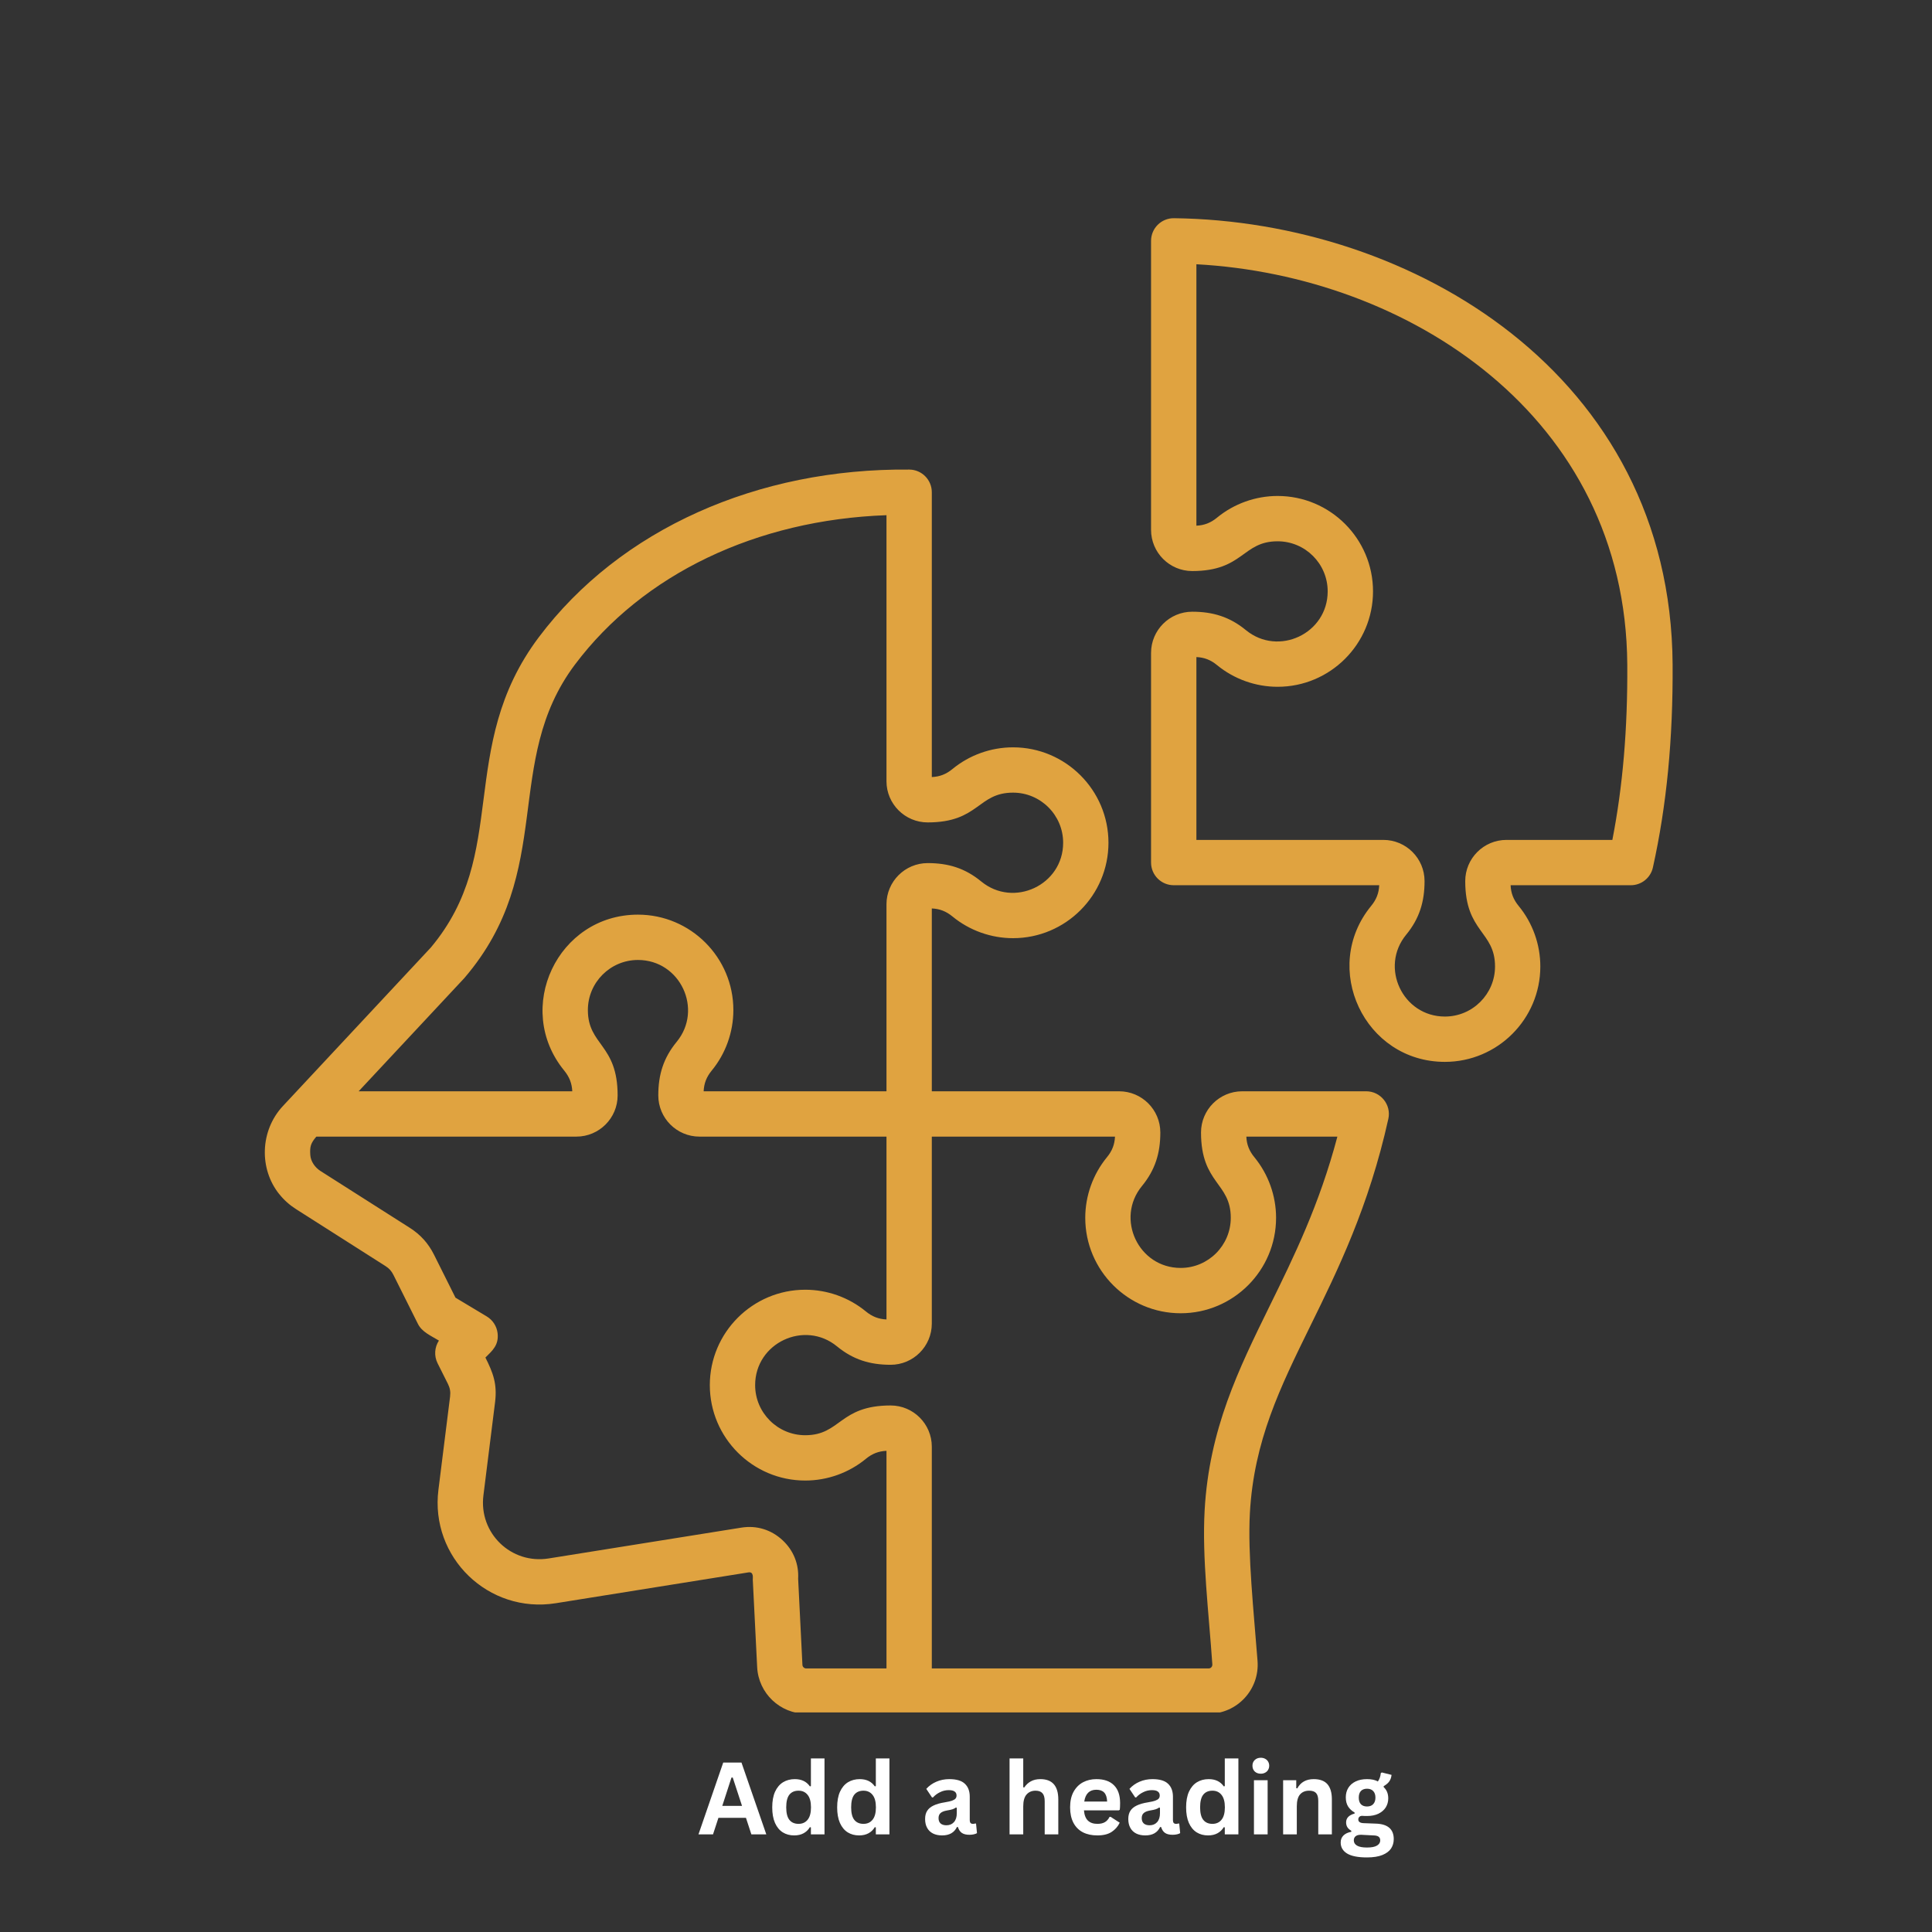 <svg xmlns="http://www.w3.org/2000/svg" xmlns:xlink="http://www.w3.org/1999/xlink" width="512" viewBox="0 0 384 384" height="512" preserveAspectRatio="xMidYMid meet"><rect x="0" y="0" width="384" height="384" fill="#333333" stroke="none"/><defs><g></g><clipPath id="744f03614f"><path d="M 52 43.359 L 332.598 43.359 L 332.598 340.359 L 52 340.359 Z M 52 43.359 " clip-rule="nonzero"></path></clipPath></defs><g fill="#ffffff" fill-opacity="1"><g transform="translate(138.607, 364.6)"><g><path d="M 13.703 0 L 10.734 0 L 9.656 -3.297 L 4.188 -3.297 L 3.109 0 L 0.219 0 L 5.141 -14.281 L 8.766 -14.281 Z M 6.781 -11.297 L 4.953 -5.672 L 8.875 -5.672 L 7.031 -11.297 Z M 6.781 -11.297 "></path></g></g></g><g fill="#ffffff" fill-opacity="1"><g transform="translate(152.518, 364.6)"><g><path d="M 5.328 0.203 C 4.473 0.203 3.719 0 3.062 -0.406 C 2.406 -0.82 1.891 -1.445 1.516 -2.281 C 1.148 -3.125 0.969 -4.156 0.969 -5.375 C 0.969 -6.613 1.156 -7.648 1.531 -8.484 C 1.914 -9.316 2.441 -9.941 3.109 -10.359 C 3.785 -10.773 4.566 -10.984 5.453 -10.984 C 6.129 -10.984 6.711 -10.863 7.203 -10.625 C 7.691 -10.395 8.109 -10.035 8.453 -9.547 L 8.656 -9.594 L 8.656 -15.094 L 11.359 -15.094 L 11.359 0 L 8.656 0 L 8.656 -1.391 L 8.453 -1.438 C 8.148 -0.926 7.738 -0.523 7.219 -0.234 C 6.695 0.055 6.066 0.203 5.328 0.203 Z M 6.203 -2.094 C 6.961 -2.094 7.562 -2.363 8 -2.906 C 8.445 -3.445 8.672 -4.27 8.672 -5.375 C 8.672 -6.488 8.445 -7.316 8 -7.859 C 7.562 -8.41 6.961 -8.688 6.203 -8.688 C 5.41 -8.688 4.801 -8.422 4.375 -7.891 C 3.957 -7.359 3.75 -6.52 3.75 -5.375 C 3.75 -4.25 3.957 -3.422 4.375 -2.891 C 4.801 -2.359 5.41 -2.094 6.203 -2.094 Z M 6.203 -2.094 "></path></g></g></g><g fill="#ffffff" fill-opacity="1"><g transform="translate(165.423, 364.6)"><g><path d="M 5.328 0.203 C 4.473 0.203 3.719 0 3.062 -0.406 C 2.406 -0.82 1.891 -1.445 1.516 -2.281 C 1.148 -3.125 0.969 -4.156 0.969 -5.375 C 0.969 -6.613 1.156 -7.648 1.531 -8.484 C 1.914 -9.316 2.441 -9.941 3.109 -10.359 C 3.785 -10.773 4.566 -10.984 5.453 -10.984 C 6.129 -10.984 6.711 -10.863 7.203 -10.625 C 7.691 -10.395 8.109 -10.035 8.453 -9.547 L 8.656 -9.594 L 8.656 -15.094 L 11.359 -15.094 L 11.359 0 L 8.656 0 L 8.656 -1.391 L 8.453 -1.438 C 8.148 -0.926 7.738 -0.523 7.219 -0.234 C 6.695 0.055 6.066 0.203 5.328 0.203 Z M 6.203 -2.094 C 6.961 -2.094 7.562 -2.363 8 -2.906 C 8.445 -3.445 8.672 -4.27 8.672 -5.375 C 8.672 -6.488 8.445 -7.316 8 -7.859 C 7.562 -8.41 6.961 -8.688 6.203 -8.688 C 5.41 -8.688 4.801 -8.422 4.375 -7.891 C 3.957 -7.359 3.75 -6.52 3.75 -5.375 C 3.75 -4.25 3.957 -3.422 4.375 -2.891 C 4.801 -2.359 5.41 -2.094 6.203 -2.094 Z M 6.203 -2.094 "></path></g></g></g><g fill="#ffffff" fill-opacity="1"><g transform="translate(178.328, 364.6)"><g></g></g></g><g fill="#ffffff" fill-opacity="1"><g transform="translate(183.043, 364.6)"><g><path d="M 4.203 0.203 C 3.516 0.203 2.914 0.078 2.406 -0.172 C 1.895 -0.43 1.504 -0.805 1.234 -1.297 C 0.961 -1.785 0.828 -2.375 0.828 -3.062 C 0.828 -3.707 0.961 -4.242 1.234 -4.672 C 1.504 -5.109 1.926 -5.461 2.5 -5.734 C 3.07 -6.016 3.82 -6.227 4.75 -6.375 C 5.395 -6.477 5.883 -6.594 6.219 -6.719 C 6.551 -6.844 6.773 -6.984 6.891 -7.141 C 7.016 -7.297 7.078 -7.492 7.078 -7.734 C 7.078 -8.078 6.953 -8.336 6.703 -8.516 C 6.461 -8.703 6.066 -8.797 5.516 -8.797 C 4.91 -8.797 4.336 -8.66 3.797 -8.391 C 3.254 -8.129 2.785 -7.781 2.391 -7.344 L 2.203 -7.344 L 1.062 -9.047 C 1.613 -9.66 2.281 -10.133 3.062 -10.469 C 3.852 -10.812 4.711 -10.984 5.641 -10.984 C 7.066 -10.984 8.098 -10.676 8.734 -10.062 C 9.379 -9.457 9.703 -8.598 9.703 -7.484 L 9.703 -2.812 C 9.703 -2.332 9.91 -2.094 10.328 -2.094 C 10.492 -2.094 10.656 -2.117 10.812 -2.172 L 10.953 -2.141 L 11.141 -0.25 C 10.992 -0.156 10.785 -0.078 10.516 -0.016 C 10.254 0.047 9.961 0.078 9.641 0.078 C 8.992 0.078 8.488 -0.047 8.125 -0.297 C 7.77 -0.547 7.516 -0.93 7.359 -1.453 L 7.156 -1.469 C 6.625 -0.352 5.641 0.203 4.203 0.203 Z M 5.062 -1.812 C 5.688 -1.812 6.188 -2.02 6.562 -2.438 C 6.938 -2.863 7.125 -3.453 7.125 -4.203 L 7.125 -5.297 L 6.938 -5.328 C 6.77 -5.203 6.555 -5.094 6.297 -5 C 6.035 -4.914 5.656 -4.832 5.156 -4.75 C 4.57 -4.645 4.148 -4.473 3.891 -4.234 C 3.629 -4.004 3.5 -3.672 3.5 -3.234 C 3.5 -2.773 3.633 -2.422 3.906 -2.172 C 4.188 -1.93 4.57 -1.812 5.062 -1.812 Z M 5.062 -1.812 "></path></g></g></g><g fill="#ffffff" fill-opacity="1"><g transform="translate(194.396, 364.6)"><g></g></g></g><g fill="#ffffff" fill-opacity="1"><g transform="translate(199.111, 364.6)"><g><path d="M 1.547 0 L 1.547 -15.094 L 4.266 -15.094 L 4.266 -9.359 L 4.469 -9.328 C 4.82 -9.859 5.258 -10.266 5.781 -10.547 C 6.301 -10.836 6.93 -10.984 7.672 -10.984 C 10.047 -10.984 11.234 -9.633 11.234 -6.938 L 11.234 0 L 8.531 0 L 8.531 -6.594 C 8.531 -7.332 8.379 -7.863 8.078 -8.188 C 7.785 -8.52 7.332 -8.688 6.719 -8.688 C 5.969 -8.688 5.367 -8.43 4.922 -7.922 C 4.484 -7.422 4.266 -6.641 4.266 -5.578 L 4.266 0 Z M 1.547 0 "></path></g></g></g><g fill="#ffffff" fill-opacity="1"><g transform="translate(211.723, 364.6)"><g><path d="M 10.641 -4.781 L 3.719 -4.781 C 3.801 -3.844 4.066 -3.16 4.516 -2.734 C 4.973 -2.305 5.598 -2.094 6.391 -2.094 C 7.004 -2.094 7.504 -2.207 7.891 -2.438 C 8.273 -2.664 8.582 -3.016 8.812 -3.484 L 9.031 -3.484 L 10.828 -2.328 C 10.473 -1.578 9.941 -0.969 9.234 -0.5 C 8.523 -0.031 7.578 0.203 6.391 0.203 C 5.273 0.203 4.312 -0.004 3.5 -0.422 C 2.688 -0.848 2.062 -1.477 1.625 -2.312 C 1.188 -3.156 0.969 -4.176 0.969 -5.375 C 0.969 -6.602 1.195 -7.633 1.656 -8.469 C 2.125 -9.312 2.75 -9.941 3.531 -10.359 C 4.32 -10.773 5.207 -10.984 6.188 -10.984 C 7.719 -10.984 8.883 -10.578 9.688 -9.766 C 10.5 -8.961 10.906 -7.781 10.906 -6.219 C 10.906 -5.645 10.883 -5.203 10.844 -4.891 Z M 8.328 -6.531 C 8.297 -7.344 8.102 -7.938 7.75 -8.312 C 7.395 -8.688 6.875 -8.875 6.188 -8.875 C 4.82 -8.875 4.02 -8.094 3.781 -6.531 Z M 8.328 -6.531 "></path></g></g></g><g fill="#ffffff" fill-opacity="1"><g transform="translate(223.428, 364.6)"><g><path d="M 4.203 0.203 C 3.516 0.203 2.914 0.078 2.406 -0.172 C 1.895 -0.43 1.504 -0.805 1.234 -1.297 C 0.961 -1.785 0.828 -2.375 0.828 -3.062 C 0.828 -3.707 0.961 -4.242 1.234 -4.672 C 1.504 -5.109 1.926 -5.461 2.5 -5.734 C 3.07 -6.016 3.82 -6.227 4.75 -6.375 C 5.395 -6.477 5.883 -6.594 6.219 -6.719 C 6.551 -6.844 6.773 -6.984 6.891 -7.141 C 7.016 -7.297 7.078 -7.492 7.078 -7.734 C 7.078 -8.078 6.953 -8.336 6.703 -8.516 C 6.461 -8.703 6.066 -8.797 5.516 -8.797 C 4.91 -8.797 4.336 -8.66 3.797 -8.391 C 3.254 -8.129 2.785 -7.781 2.391 -7.344 L 2.203 -7.344 L 1.062 -9.047 C 1.613 -9.66 2.281 -10.133 3.062 -10.469 C 3.852 -10.812 4.711 -10.984 5.641 -10.984 C 7.066 -10.984 8.098 -10.676 8.734 -10.062 C 9.379 -9.457 9.703 -8.598 9.703 -7.484 L 9.703 -2.812 C 9.703 -2.332 9.91 -2.094 10.328 -2.094 C 10.492 -2.094 10.656 -2.117 10.812 -2.172 L 10.953 -2.141 L 11.141 -0.25 C 10.992 -0.156 10.785 -0.078 10.516 -0.016 C 10.254 0.047 9.961 0.078 9.641 0.078 C 8.992 0.078 8.488 -0.047 8.125 -0.297 C 7.77 -0.547 7.516 -0.93 7.359 -1.453 L 7.156 -1.469 C 6.625 -0.352 5.641 0.203 4.203 0.203 Z M 5.062 -1.812 C 5.688 -1.812 6.188 -2.02 6.562 -2.438 C 6.938 -2.863 7.125 -3.453 7.125 -4.203 L 7.125 -5.297 L 6.938 -5.328 C 6.77 -5.203 6.555 -5.094 6.297 -5 C 6.035 -4.914 5.656 -4.832 5.156 -4.75 C 4.57 -4.645 4.148 -4.473 3.891 -4.234 C 3.629 -4.004 3.5 -3.672 3.5 -3.234 C 3.5 -2.773 3.633 -2.422 3.906 -2.172 C 4.188 -1.93 4.57 -1.812 5.062 -1.812 Z M 5.062 -1.812 "></path></g></g></g><g fill="#ffffff" fill-opacity="1"><g transform="translate(234.781, 364.6)"><g><path d="M 5.328 0.203 C 4.473 0.203 3.719 0 3.062 -0.406 C 2.406 -0.82 1.891 -1.445 1.516 -2.281 C 1.148 -3.125 0.969 -4.156 0.969 -5.375 C 0.969 -6.613 1.156 -7.648 1.531 -8.484 C 1.914 -9.316 2.441 -9.941 3.109 -10.359 C 3.785 -10.773 4.566 -10.984 5.453 -10.984 C 6.129 -10.984 6.711 -10.863 7.203 -10.625 C 7.691 -10.395 8.109 -10.035 8.453 -9.547 L 8.656 -9.594 L 8.656 -15.094 L 11.359 -15.094 L 11.359 0 L 8.656 0 L 8.656 -1.391 L 8.453 -1.438 C 8.148 -0.926 7.738 -0.523 7.219 -0.234 C 6.695 0.055 6.066 0.203 5.328 0.203 Z M 6.203 -2.094 C 6.961 -2.094 7.562 -2.363 8 -2.906 C 8.445 -3.445 8.672 -4.27 8.672 -5.375 C 8.672 -6.488 8.445 -7.316 8 -7.859 C 7.562 -8.41 6.961 -8.688 6.203 -8.688 C 5.41 -8.688 4.801 -8.422 4.375 -7.891 C 3.957 -7.359 3.75 -6.52 3.75 -5.375 C 3.75 -4.25 3.957 -3.422 4.375 -2.891 C 4.801 -2.359 5.41 -2.094 6.203 -2.094 Z M 6.203 -2.094 "></path></g></g></g><g fill="#ffffff" fill-opacity="1"><g transform="translate(247.686, 364.6)"><g><path d="M 2.906 -12.062 C 2.414 -12.062 2.016 -12.207 1.703 -12.5 C 1.398 -12.801 1.25 -13.188 1.25 -13.656 C 1.25 -14.113 1.398 -14.488 1.703 -14.781 C 2.016 -15.082 2.414 -15.234 2.906 -15.234 C 3.227 -15.234 3.516 -15.164 3.766 -15.031 C 4.023 -14.895 4.223 -14.707 4.359 -14.469 C 4.504 -14.227 4.578 -13.957 4.578 -13.656 C 4.578 -13.344 4.504 -13.066 4.359 -12.828 C 4.223 -12.586 4.023 -12.398 3.766 -12.266 C 3.516 -12.129 3.227 -12.062 2.906 -12.062 Z M 1.547 0 L 1.547 -10.766 L 4.266 -10.766 L 4.266 0 Z M 1.547 0 "></path></g></g></g><g fill="#ffffff" fill-opacity="1"><g transform="translate(253.484, 364.6)"><g><path d="M 1.547 0 L 1.547 -10.766 L 4.156 -10.766 L 4.156 -9.188 L 4.359 -9.141 C 5.023 -10.367 6.113 -10.984 7.625 -10.984 C 8.863 -10.984 9.773 -10.645 10.359 -9.969 C 10.941 -9.289 11.234 -8.301 11.234 -7 L 11.234 0 L 8.531 0 L 8.531 -6.672 C 8.531 -7.391 8.383 -7.906 8.094 -8.219 C 7.812 -8.531 7.352 -8.688 6.719 -8.688 C 5.945 -8.688 5.344 -8.438 4.906 -7.938 C 4.477 -7.438 4.266 -6.648 4.266 -5.578 L 4.266 0 Z M 1.547 0 "></path></g></g></g><g fill="#ffffff" fill-opacity="1"><g transform="translate(266.097, 364.6)"><g><path d="M 5.594 4.578 C 3.812 4.578 2.492 4.316 1.641 3.797 C 0.797 3.273 0.375 2.547 0.375 1.609 C 0.375 1.047 0.555 0.582 0.922 0.219 C 1.285 -0.145 1.805 -0.391 2.484 -0.516 L 2.484 -0.719 C 2.117 -0.938 1.852 -1.18 1.688 -1.453 C 1.531 -1.723 1.453 -2.035 1.453 -2.391 C 1.453 -3.254 2.016 -3.836 3.141 -4.141 L 3.141 -4.344 C 2.566 -4.676 2.129 -5.086 1.828 -5.578 C 1.535 -6.066 1.391 -6.66 1.391 -7.359 C 1.391 -8.078 1.555 -8.707 1.891 -9.25 C 2.223 -9.789 2.703 -10.211 3.328 -10.516 C 3.961 -10.828 4.723 -10.984 5.609 -10.984 C 6.516 -10.984 7.234 -10.828 7.766 -10.516 C 8.098 -10.992 8.289 -11.547 8.344 -12.172 L 8.547 -12.312 L 10.484 -11.828 C 10.43 -11.316 10.281 -10.883 10.031 -10.531 C 9.789 -10.188 9.422 -9.875 8.922 -9.594 L 8.922 -9.391 C 9.523 -8.848 9.828 -8.102 9.828 -7.156 C 9.828 -6.488 9.66 -5.891 9.328 -5.359 C 8.992 -4.836 8.508 -4.422 7.875 -4.109 C 7.238 -3.805 6.484 -3.656 5.609 -3.656 L 5.203 -3.656 C 4.941 -3.676 4.758 -3.688 4.656 -3.688 C 4.406 -3.688 4.211 -3.617 4.078 -3.484 C 3.941 -3.348 3.875 -3.176 3.875 -2.969 C 3.875 -2.738 3.961 -2.562 4.141 -2.438 C 4.328 -2.312 4.594 -2.242 4.938 -2.234 L 7.359 -2.141 C 9.734 -2.066 10.922 -1.039 10.922 0.938 C 10.922 1.633 10.742 2.254 10.391 2.797 C 10.035 3.336 9.461 3.77 8.672 4.094 C 7.879 4.414 6.852 4.578 5.594 4.578 Z M 5.609 -5.547 C 6.129 -5.547 6.535 -5.695 6.828 -6 C 7.129 -6.312 7.281 -6.75 7.281 -7.312 C 7.281 -7.883 7.129 -8.32 6.828 -8.625 C 6.535 -8.926 6.129 -9.078 5.609 -9.078 C 5.086 -9.078 4.68 -8.926 4.391 -8.625 C 4.109 -8.32 3.969 -7.883 3.969 -7.312 C 3.969 -6.738 4.109 -6.301 4.391 -6 C 4.68 -5.695 5.086 -5.547 5.609 -5.547 Z M 5.594 2.609 C 6.508 2.609 7.176 2.477 7.594 2.219 C 8.02 1.957 8.234 1.617 8.234 1.203 C 8.234 0.859 8.125 0.609 7.906 0.453 C 7.695 0.297 7.359 0.211 6.891 0.203 L 4.75 0.094 C 4.688 0.094 4.625 0.086 4.562 0.078 C 4.5 0.078 4.438 0.078 4.375 0.078 C 3.914 0.078 3.566 0.176 3.328 0.375 C 3.098 0.57 2.984 0.844 2.984 1.188 C 2.984 1.633 3.195 1.984 3.625 2.234 C 4.062 2.484 4.719 2.609 5.594 2.609 Z M 5.594 2.609 "></path></g></g></g><g clip-path="url(#744f03614f)"><path fill="#e0a340" d="M 252.359 259.57 C 246.176 272.16 240.332 284.055 239.43 300.199 C 238.902 309.664 240.254 320.504 240.961 330.805 C 240.992 331.258 240.668 331.617 240.211 331.617 L 185.203 331.617 L 185.203 287.535 C 185.203 283.02 181.531 279.348 177.02 279.348 C 166.793 279.348 167.117 285.262 160.047 285.262 C 154.559 285.262 150.09 280.793 150.09 275.305 C 150.09 266.906 159.914 262.309 166.363 267.605 C 169.574 270.242 172.918 271.262 177.02 271.262 C 181.531 271.262 185.203 267.59 185.203 263.078 L 185.203 225.91 L 221.613 225.91 C 221.543 227.484 221.043 228.766 220.008 230.016 C 217.234 233.398 215.703 237.676 215.703 242.051 C 215.703 252.512 224.211 261.02 234.668 261.02 C 245.125 261.02 253.629 252.512 253.629 242.051 C 253.629 237.676 252.098 233.398 249.324 230.016 C 248.293 228.766 247.789 227.484 247.719 225.91 L 265.816 225.91 C 262.211 239.512 257.211 249.688 252.359 259.57 Z M 159.488 330.898 C 159.504 331.301 159.844 331.617 160.246 331.617 L 176.195 331.617 L 176.195 288.363 C 174.625 288.43 173.336 288.93 172.086 289.965 C 168.707 292.742 164.434 294.27 160.047 294.27 C 149.594 294.27 141.082 285.766 141.082 275.305 C 141.082 264.848 149.594 256.344 160.047 256.344 C 164.434 256.344 168.707 257.871 172.086 260.648 C 173.336 261.68 174.625 262.18 176.195 262.254 L 176.195 225.91 L 139.023 225.91 C 134.512 225.91 130.84 222.238 130.84 217.723 C 130.84 213.617 131.855 210.285 134.496 207.07 C 139.789 200.633 135.215 190.801 126.797 190.801 C 121.309 190.801 116.844 195.27 116.844 200.754 C 116.844 207.816 122.758 207.512 122.758 217.723 C 122.758 222.238 119.082 225.91 114.57 225.91 L 62.879 225.91 C 61.766 227.207 61.562 227.883 61.672 229.551 C 61.75 230.82 62.594 232.039 63.688 232.738 L 81.445 244.035 C 83.562 245.379 85.133 247.121 86.254 249.363 L 90.531 257.922 L 96.742 261.648 C 97.93 262.363 98.73 263.582 98.898 264.961 C 99.188 267.34 97.852 268.461 96.48 269.824 C 98.004 272.871 98.852 275.051 98.398 278.703 L 96.082 297.227 C 95.145 304.723 101.582 310.949 109.047 309.754 L 147.344 303.629 C 150.387 303.141 153.297 304.035 155.551 306.141 C 157.711 308.156 158.801 310.863 158.637 313.797 Z M 92.297 194.395 C 110.637 172.988 99.711 151.469 114.293 132.066 C 127.781 114.129 150.332 103.32 176.195 102.398 L 176.195 155.277 C 176.195 159.789 179.871 163.461 184.383 163.461 C 194.605 163.461 194.289 157.543 201.352 157.543 C 206.84 157.543 211.309 162.016 211.309 167.504 C 211.309 175.914 201.48 180.496 195.031 175.203 C 191.82 172.562 188.496 171.547 184.383 171.547 C 179.871 171.547 176.195 175.219 176.195 179.73 L 176.195 216.902 L 139.855 216.902 C 139.926 215.324 140.422 214.047 141.457 212.789 C 144.234 209.414 145.762 205.137 145.762 200.754 C 145.762 190.297 137.258 181.793 126.797 181.793 C 110.809 181.793 102.039 200.457 112.145 212.789 C 113.168 214.047 113.676 215.328 113.742 216.902 L 71.285 216.902 Z M 271.547 216.902 L 246.895 216.902 C 242.379 216.902 238.711 220.574 238.711 225.09 C 238.711 235.297 244.625 235.008 244.625 242.051 C 244.625 247.543 240.156 252.012 234.668 252.012 C 226.258 252.012 221.672 242.184 226.969 235.738 C 229.605 232.531 230.625 229.191 230.625 225.09 C 230.625 220.574 226.957 216.902 222.441 216.902 L 185.203 216.902 L 185.203 180.562 C 186.777 180.629 188.062 181.129 189.316 182.164 C 192.695 184.938 196.969 186.469 201.348 186.469 C 211.805 186.469 220.316 177.965 220.316 167.504 C 220.316 157.047 211.805 148.539 201.348 148.539 C 196.965 148.539 192.691 150.066 189.309 152.848 C 188.062 153.879 186.777 154.379 185.203 154.445 L 185.203 97.836 C 185.203 95.367 183.215 93.355 180.746 93.332 C 150.648 93.035 123.273 105.129 107.09 126.656 C 98.84 137.633 97.445 148.477 96.098 158.965 C 94.777 169.219 93.527 178.902 85.629 188.332 L 56.242 219.82 C 51.652 224.73 51.477 232.352 55.52 237.367 L 55.527 237.363 C 56.438 238.508 57.559 239.512 58.852 240.332 L 76.605 251.633 C 77.344 252.102 77.805 252.613 78.195 253.391 L 83.059 263.121 C 83.855 264.723 85.551 265.438 87.238 266.449 C 86.371 267.773 86.242 269.488 86.969 270.949 L 89.023 275.047 C 89.449 275.902 89.574 276.637 89.457 277.582 L 87.141 296.105 C 85.457 309.555 97.086 320.789 110.469 318.652 L 148.766 312.523 C 149.852 312.352 149.609 313.668 149.621 313.969 L 150.492 331.348 C 150.75 336.547 155.039 340.625 160.246 340.625 L 240.211 340.625 C 245.906 340.625 250.383 335.797 249.945 330.113 C 249.211 320.5 247.961 308.973 248.426 300.703 C 249.227 286.379 254.426 275.797 260.441 263.539 C 265.891 252.445 272.066 239.867 275.945 222.379 C 276.566 219.582 274.414 216.902 271.547 216.902 Z M 320.469 166.938 L 299.418 166.938 C 294.902 166.938 291.227 170.609 291.227 175.125 C 291.227 185.332 297.148 185.051 297.148 192.094 C 297.148 197.582 292.68 202.047 287.184 202.047 C 278.793 202.047 274.176 192.234 279.492 185.777 C 282.129 182.574 283.141 179.211 283.141 175.125 C 283.141 170.609 279.473 166.938 274.953 166.938 L 237.793 166.938 L 237.793 130.598 C 239.363 130.664 240.645 131.164 241.898 132.199 C 245.281 134.973 249.555 136.504 253.934 136.504 C 264.395 136.504 272.898 128 272.898 117.539 C 272.898 107.082 264.395 98.578 253.934 98.578 C 249.555 98.578 245.281 100.109 241.898 102.883 C 240.645 103.918 239.363 104.414 237.793 104.484 L 237.793 52.523 C 279.891 54.801 323.117 82.684 323.434 132.086 C 323.516 144.848 322.547 156.289 320.469 166.938 Z M 332.445 132.027 C 332.539 146.895 331.258 160.102 328.527 172.418 C 328.074 174.477 326.246 175.945 324.133 175.945 L 300.246 175.945 C 300.309 177.52 300.809 178.801 301.84 180.059 C 304.621 183.434 306.152 187.711 306.152 192.094 C 306.152 202.547 297.645 211.055 287.184 211.055 C 271.164 211.055 262.438 192.352 272.531 180.055 C 273.559 178.801 274.062 177.52 274.129 175.945 L 233.289 175.945 C 230.801 175.945 228.781 173.926 228.781 171.438 L 228.781 129.766 C 228.781 125.254 232.453 121.582 236.969 121.582 C 241.059 121.582 244.422 122.602 247.621 125.234 C 254.07 130.539 263.887 125.945 263.887 117.539 C 263.887 112.047 259.426 107.586 253.934 107.586 C 246.883 107.586 247.18 113.5 236.969 113.5 C 232.449 113.5 228.781 109.824 228.781 105.312 L 228.781 47.875 C 228.781 45.367 230.828 43.344 233.328 43.371 C 280.551 43.93 332.074 74.414 332.445 132.027 Z M 332.445 132.027 " fill-opacity="1" fill-rule="evenodd"></path></g></svg>